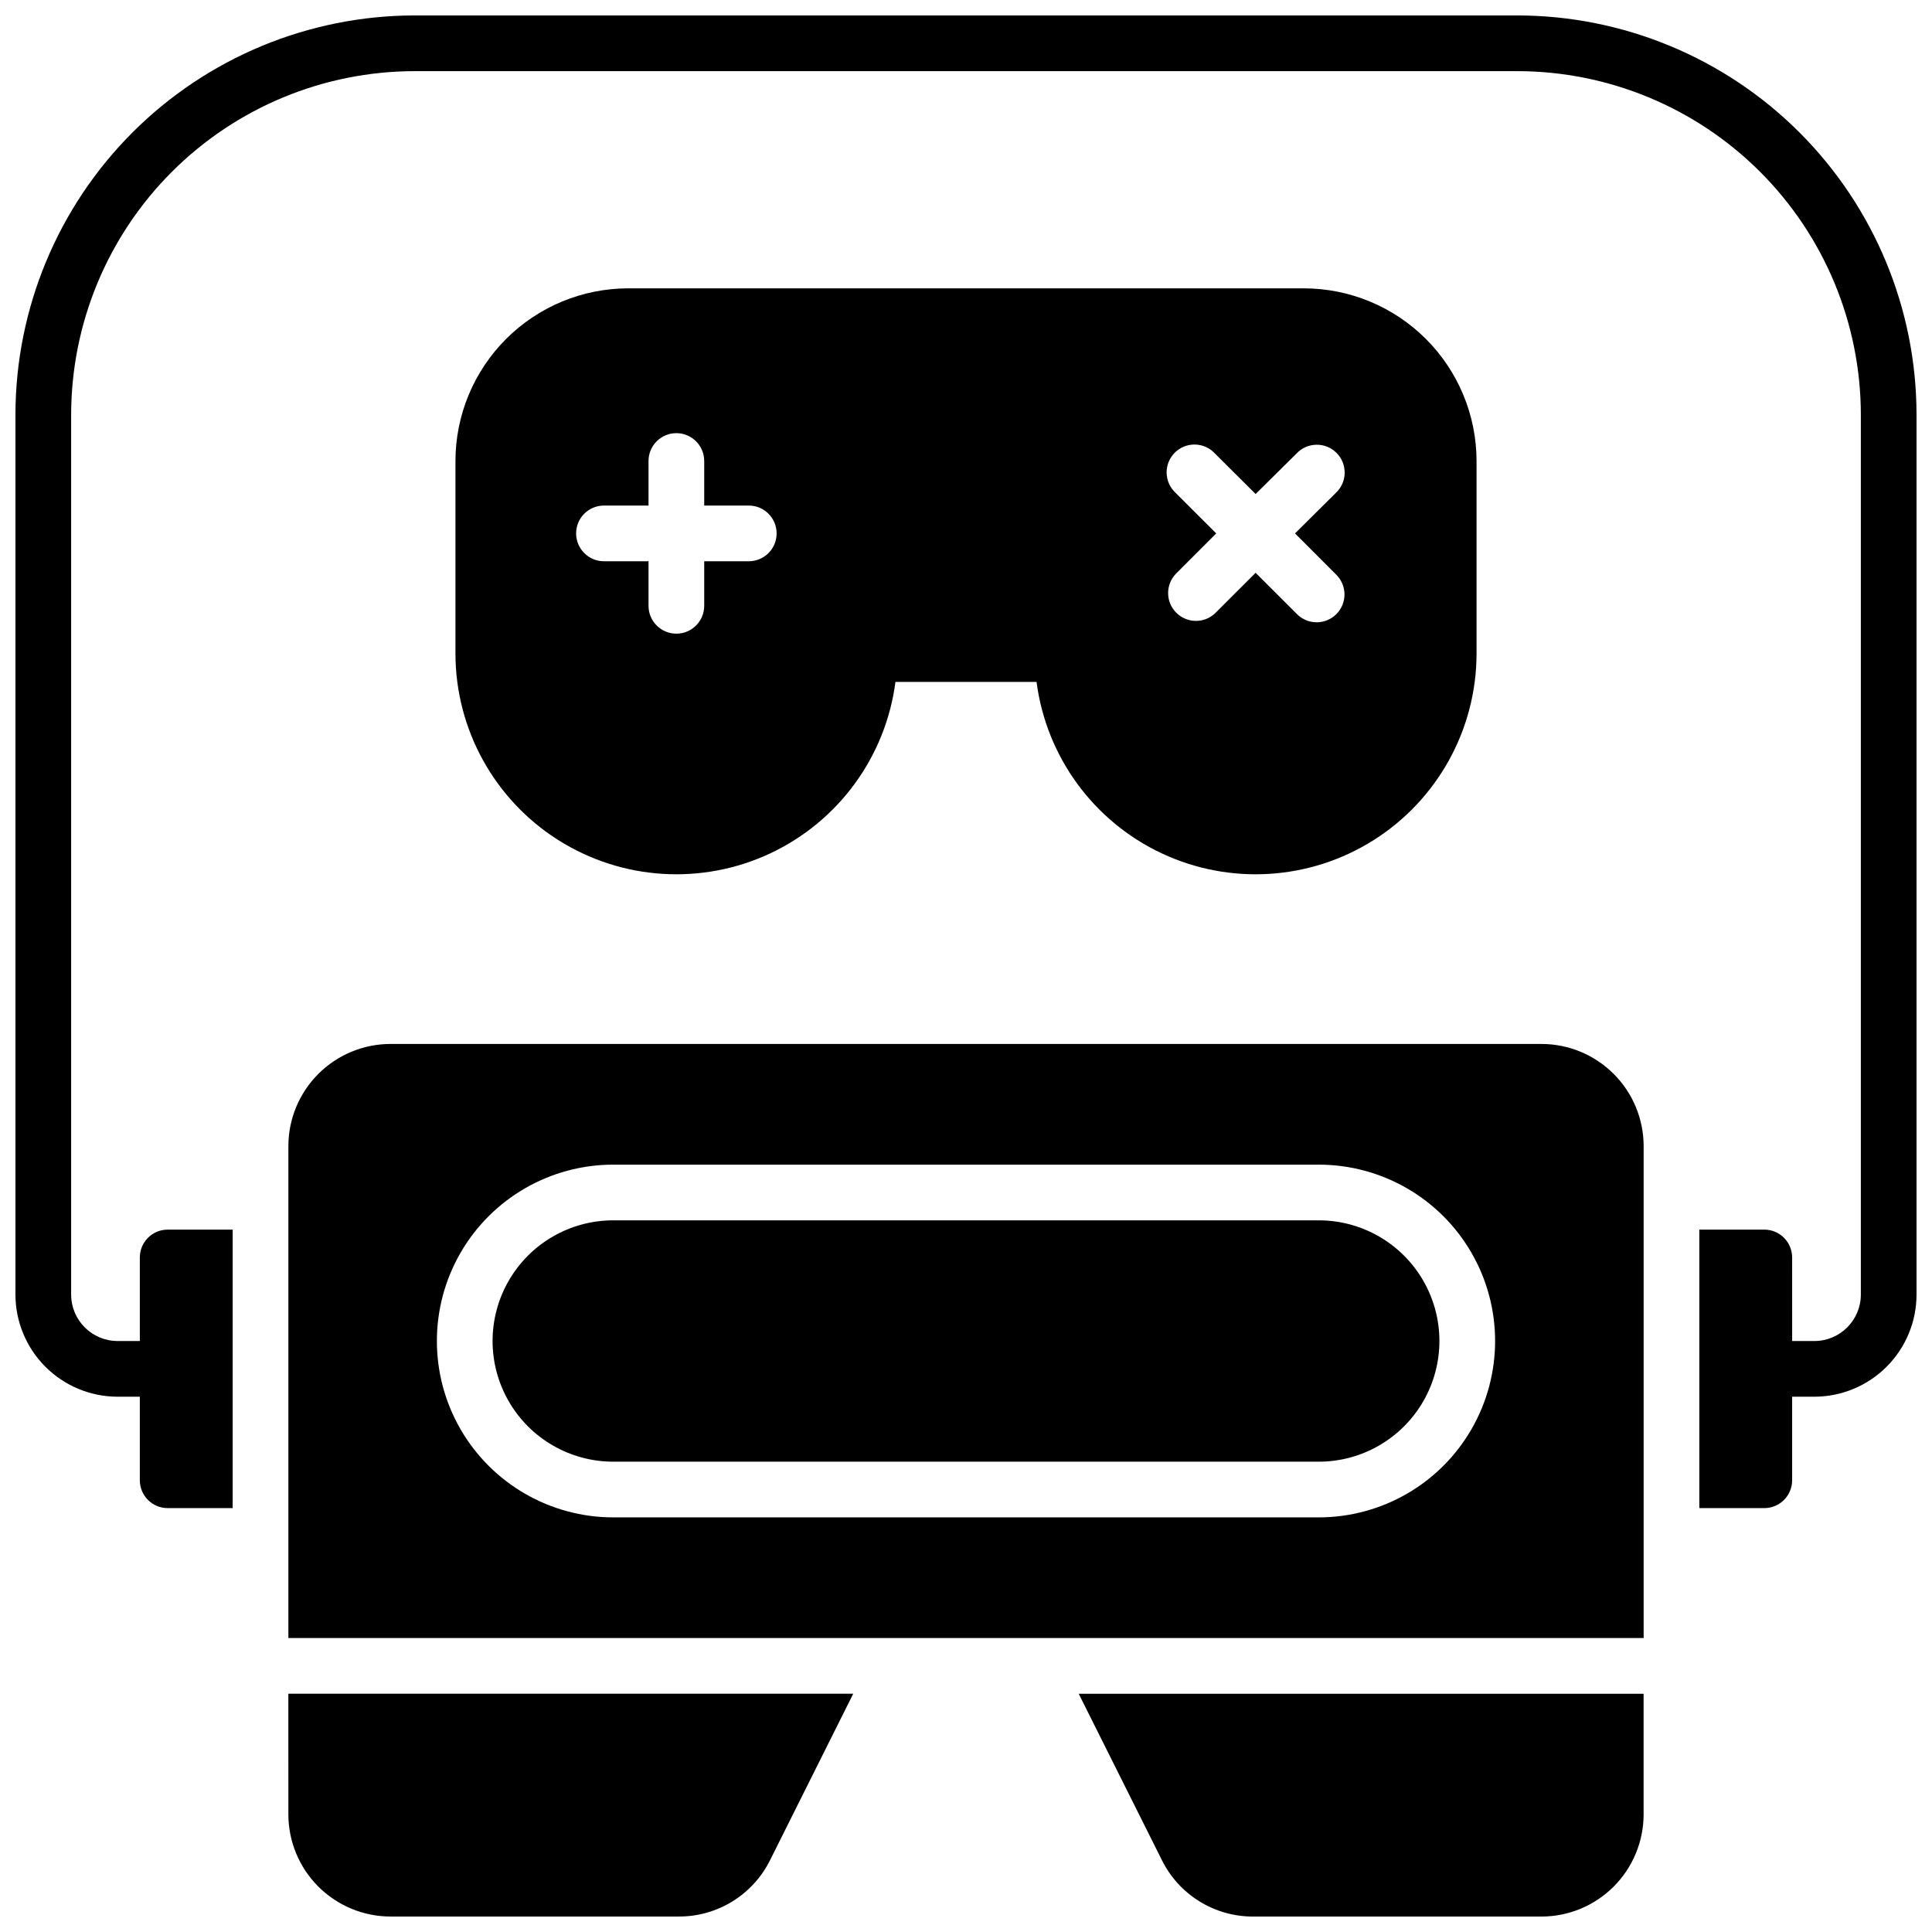 <?xml version="1.0" encoding="UTF-8"?>
<!-- Uploaded to: SVG Repo, www.svgrepo.com, Generator: SVG Repo Mixer Tools -->
<svg width="800px" height="800px" version="1.1" viewBox="144 144 512 512" xmlns="http://www.w3.org/2000/svg">
 <defs>
  <clipPath id="c">
   <path d="m220 592h151v59.902h-151z"/>
  </clipPath>
  <clipPath id="b">
   <path d="m429 592h151v59.902h-151z"/>
  </clipPath>
  <clipPath id="a">
   <path d="m148.09 148.09h503.81v395.91h-503.81z"/>
  </clipPath>
 </defs>
 <g clip-path="url(#c)">
  <path d="m220.42 624.84c0.012 7.172 2.863 14.051 7.938 19.121 5.07 5.074 11.949 7.93 19.121 7.938h76.398c5.031 0.02 9.965-1.375 14.242-4.016 4.277-2.644 7.731-6.434 9.965-10.941l22.031-44.082h-149.7z"/>
 </g>
 <g clip-path="url(#b)">
  <path d="m451.91 636.95c2.234 4.508 5.688 8.297 9.965 10.941 4.277 2.641 9.211 4.035 14.242 4.016h76.398c7.172-0.008 14.051-2.863 19.121-7.938 5.074-5.07 7.93-11.949 7.938-19.121v-31.98h-149.7z"/>
 </g>
 <g clip-path="url(#a)">
  <path d="m546.12 148.09h-292.25 0.004c-28.047 0.031-54.934 11.188-74.766 31.016-19.828 19.832-30.984 46.719-31.016 74.766v233.21c0.012 7.176 2.863 14.051 7.938 19.125 5.07 5.07 11.949 7.926 19.121 7.938h5.902v22.141l0.004-0.004c0 4.078 3.305 7.383 7.379 7.383h17.219v-73.801h-17.219c-4.074 0-7.379 3.305-7.379 7.379v22.141h-5.906c-6.789-0.012-12.289-5.512-12.297-12.301v-233.21c0.027-24.133 9.625-47.266 26.688-64.332 17.066-17.062 40.199-26.66 64.332-26.688h292.25-0.004c24.133 0.027 47.27 9.625 64.332 26.688 17.062 17.066 26.66 40.199 26.691 64.332v233.21c-0.012 6.789-5.512 12.289-12.301 12.301h-5.902l-0.004-22.141c0-1.957-0.777-3.832-2.16-5.219-1.383-1.383-3.262-2.16-5.219-2.16h-17.219v73.801h17.219c1.957 0 3.836-0.777 5.219-2.164 1.383-1.383 2.16-3.262 2.16-5.219v-22.137h5.906c7.172-0.012 14.051-2.867 19.121-7.938 5.074-5.074 7.93-11.949 7.938-19.125v-233.21c-0.031-28.047-11.184-54.934-31.016-74.766-19.832-19.828-46.719-30.984-74.766-31.016z"/>
 </g>
 <path d="m493.48 467.4h-186.96c-11.426 0-21.984 6.098-27.695 15.992-5.715 9.895-5.715 22.082 0 31.977 5.711 9.895 16.27 15.992 27.695 15.992h186.96c11.422 0 21.98-6.098 27.695-15.992 5.711-9.895 5.711-22.082 0-31.977-5.715-9.895-16.273-15.992-27.695-15.992z"/>
 <path d="m552.52 420.66h-305.04c-7.172 0.008-14.051 2.863-19.121 7.938-5.074 5.07-7.926 11.949-7.938 19.121v130.38h359.16v-130.38c-0.008-7.172-2.863-14.051-7.938-19.121-5.07-5.074-11.949-7.93-19.121-7.938zm-59.039 125.46h-186.96c-16.699 0-32.129-8.906-40.48-23.367-8.348-14.461-8.348-32.281 0-46.742 8.352-14.461 23.781-23.367 40.48-23.367h186.96c16.695 0 32.129 8.906 40.477 23.367 8.348 14.461 8.348 32.281 0 46.742-8.348 14.461-23.781 23.367-40.477 23.367z"/>
 <path d="m381.3 324.72h37.395c2.586 19.824 15.109 36.961 33.211 45.445 18.105 8.48 39.285 7.141 56.176-3.559 16.887-10.695 27.152-29.273 27.219-49.266v-51.168c-0.016-12.133-4.84-23.762-13.418-32.34-8.578-8.578-20.207-13.406-32.34-13.418h-179.09c-12.129 0.012-23.762 4.84-32.34 13.418-8.578 8.578-13.402 20.207-13.414 32.34v51.168c0.062 19.992 10.328 38.57 27.215 49.266 16.891 10.699 38.074 12.039 56.176 3.559 18.105-8.484 30.629-25.621 33.211-45.445zm74.215-50.137c-1.465-1.363-2.312-3.266-2.348-5.269-0.035-2 0.746-3.93 2.16-5.348 1.418-1.414 3.348-2.195 5.348-2.16 2.004 0.035 3.906 0.883 5.269 2.348l10.805 10.766 10.824-10.715c1.367-1.465 3.266-2.312 5.269-2.348s3.934 0.742 5.348 2.16c1.418 1.414 2.195 3.348 2.16 5.348-0.035 2.004-0.883 3.902-2.348 5.269l-10.812 10.727 10.766 10.773c1.465 1.367 2.312 3.266 2.348 5.269 0.035 2.004-0.746 3.934-2.16 5.348-1.418 1.418-3.348 2.195-5.352 2.16-2-0.035-3.902-0.883-5.266-2.348l-10.777-10.766-10.773 10.766c-2.91 2.711-7.441 2.629-10.25-0.18-2.812-2.812-2.891-7.344-0.18-10.25l10.766-10.773zm-139.65 29.965v-11.809h-11.809c-4.078 0-7.379-3.305-7.379-7.379 0-4.078 3.301-7.383 7.379-7.383h11.809v-11.805c0-4.078 3.305-7.383 7.379-7.383 4.074 0 7.379 3.305 7.379 7.383v11.809h11.809v-0.004c4.078 0 7.379 3.305 7.379 7.383 0 4.074-3.301 7.379-7.379 7.379h-11.809v11.809c0 4.074-3.305 7.379-7.379 7.379-4.074 0-7.379-3.305-7.379-7.379z"/>
</svg>
